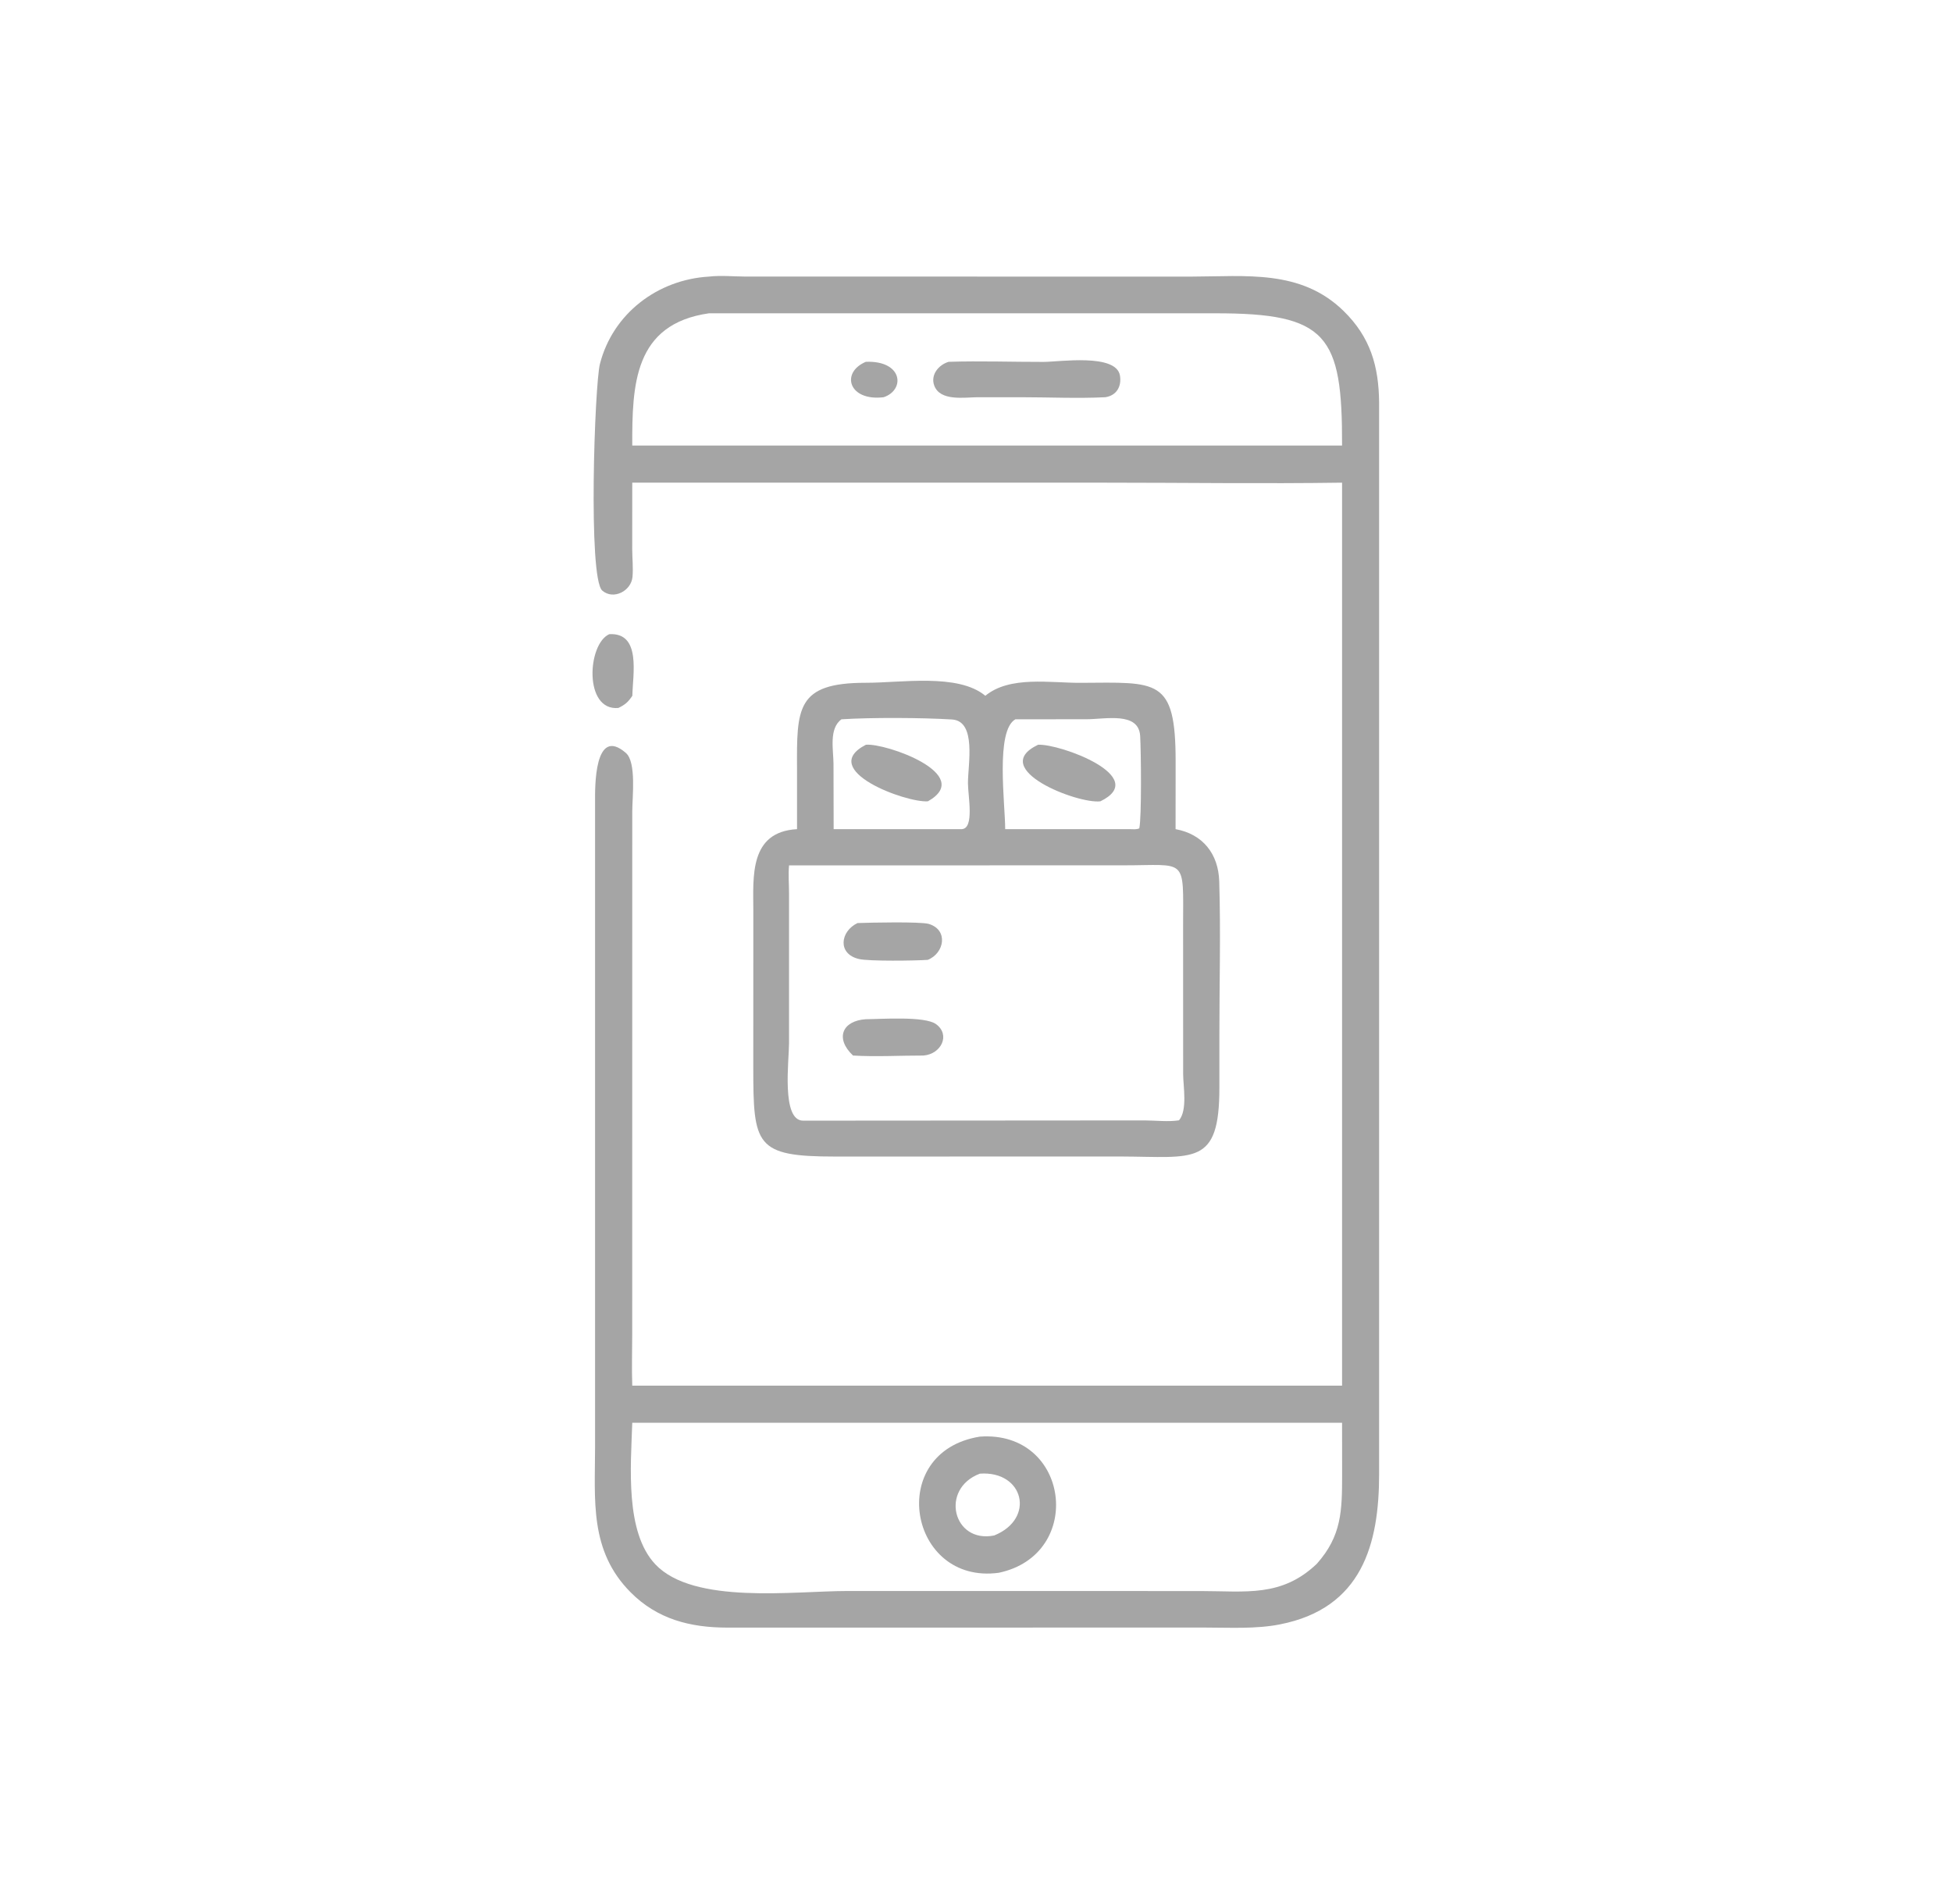 <svg width="41" height="40" viewBox="0 0 41 40" fill="none" xmlns="http://www.w3.org/2000/svg">
<path d="M13.28 10.14L13.279 11.537C13.28 11.726 13.302 11.932 13.285 12.119C13.259 12.414 12.885 12.611 12.65 12.407C12.348 12.143 12.49 8.075 12.601 7.645C12.872 6.588 13.812 5.874 14.89 5.811C15.137 5.782 15.399 5.809 15.649 5.81L25.021 5.811C26.17 5.809 27.323 5.655 28.221 6.533C28.782 7.082 28.96 7.69 28.967 8.457L28.967 30.968C28.967 32.44 28.609 33.785 26.886 34.125C26.375 34.226 25.824 34.192 25.304 34.192L15.275 34.193C14.498 34.193 13.803 34.016 13.242 33.448C12.377 32.575 12.498 31.515 12.499 30.391L12.499 16.834C12.498 16.566 12.476 15.234 13.147 15.819C13.37 16.014 13.28 16.75 13.28 17.052L13.279 28.024C13.279 28.386 13.267 28.748 13.28 29.11H28.189V10.14C26.532 10.164 24.872 10.14 23.216 10.14H13.28ZM14.89 6.582C13.314 6.808 13.277 8.086 13.28 9.36H26.631H28.189C28.195 7.039 27.882 6.577 25.51 6.582L14.89 6.582ZM13.28 29.89C13.249 30.816 13.127 32.187 13.765 32.864C14.567 33.714 16.673 33.425 17.796 33.424L25.224 33.425C26.167 33.426 26.92 33.558 27.659 32.852C28.182 32.264 28.189 31.737 28.19 30.986L28.189 29.89H13.28Z" fill="#A5A5A5"/>
<path d="M18.56 8.345C17.827 8.434 17.65 7.828 18.186 7.601C18.963 7.57 19.019 8.191 18.56 8.345Z" fill="#A5A5A5"/>
<path d="M23.217 8.345C22.63 8.374 22.027 8.345 21.439 8.345L20.535 8.345C20.256 8.347 19.743 8.435 19.622 8.097C19.541 7.872 19.718 7.662 19.926 7.601C20.589 7.58 21.258 7.604 21.921 7.603C22.242 7.603 23.448 7.418 23.524 7.892C23.561 8.124 23.449 8.309 23.217 8.345Z" fill="#A5A5A5"/>
<path d="M12.988 14.873C12.259 14.94 12.336 13.528 12.797 13.323C13.475 13.284 13.289 14.177 13.282 14.617C13.194 14.748 13.132 14.804 12.988 14.873Z" fill="#A5A5A5"/>
<path d="M16.741 17.419L16.741 16.174C16.734 14.878 16.721 14.344 18.184 14.344C18.924 14.346 20.124 14.14 20.696 14.617C21.209 14.193 22.058 14.348 22.691 14.345C24.307 14.338 24.694 14.229 24.693 15.996L24.692 17.419C25.264 17.523 25.592 17.938 25.609 18.518C25.642 19.599 25.611 20.69 25.612 21.773L25.612 22.85C25.613 24.506 25.085 24.302 23.549 24.296L17.539 24.297C15.865 24.298 15.822 24.061 15.822 22.419L15.823 19.131C15.822 18.427 15.732 17.475 16.741 17.419ZM17.675 15.111C17.404 15.306 17.507 15.759 17.507 16.053L17.51 17.419H20.2C20.471 17.406 20.332 16.733 20.331 16.452C20.331 16.057 20.516 15.147 19.995 15.115C19.364 15.076 18.309 15.071 17.675 15.111ZM21.328 15.111C20.904 15.345 21.113 16.89 21.113 17.419H23.739C23.802 17.42 23.872 17.429 23.93 17.402C23.981 17.169 23.967 15.776 23.948 15.46C23.916 14.947 23.223 15.11 22.813 15.11L21.328 15.111ZM16.573 18.18C16.555 18.374 16.573 18.576 16.573 18.771L16.573 21.917C16.573 22.278 16.408 23.542 16.868 23.543L24.048 23.538C24.278 23.539 24.539 23.571 24.764 23.536C24.945 23.321 24.853 22.83 24.851 22.566L24.85 19.439C24.852 17.995 24.94 18.179 23.592 18.179L16.573 18.18Z" fill="#A5A5A5"/>
<path d="M19.49 16.834C19.03 16.869 17.158 16.177 18.187 15.646C18.608 15.607 20.485 16.273 19.49 16.834Z" fill="#A5A5A5"/>
<path d="M23.113 16.834C22.634 16.894 20.74 16.154 21.804 15.646C22.259 15.62 24.17 16.32 23.113 16.834Z" fill="#A5A5A5"/>
<path d="M19.486 20.165C19.226 20.183 18.253 20.197 18.041 20.147C17.583 20.039 17.65 19.564 18.011 19.392C18.261 19.382 19.335 19.359 19.508 19.41C19.926 19.535 19.836 20.027 19.486 20.165Z" fill="#A5A5A5"/>
<path d="M17.917 22.175C17.532 21.811 17.694 21.444 18.185 21.412C18.506 21.41 19.424 21.343 19.66 21.515C19.969 21.739 19.77 22.145 19.396 22.175C18.907 22.174 18.405 22.204 17.917 22.175Z" fill="#A5A5A5"/>
<path d="M20.979 33.041C19.085 33.3 18.591 30.499 20.581 30.181C22.469 30.045 22.794 32.658 20.979 33.041ZM20.581 30.959C19.734 31.279 20.019 32.433 20.883 32.257C21.755 31.904 21.503 30.892 20.581 30.959Z" fill="#A5A5A5"/>
</svg>
